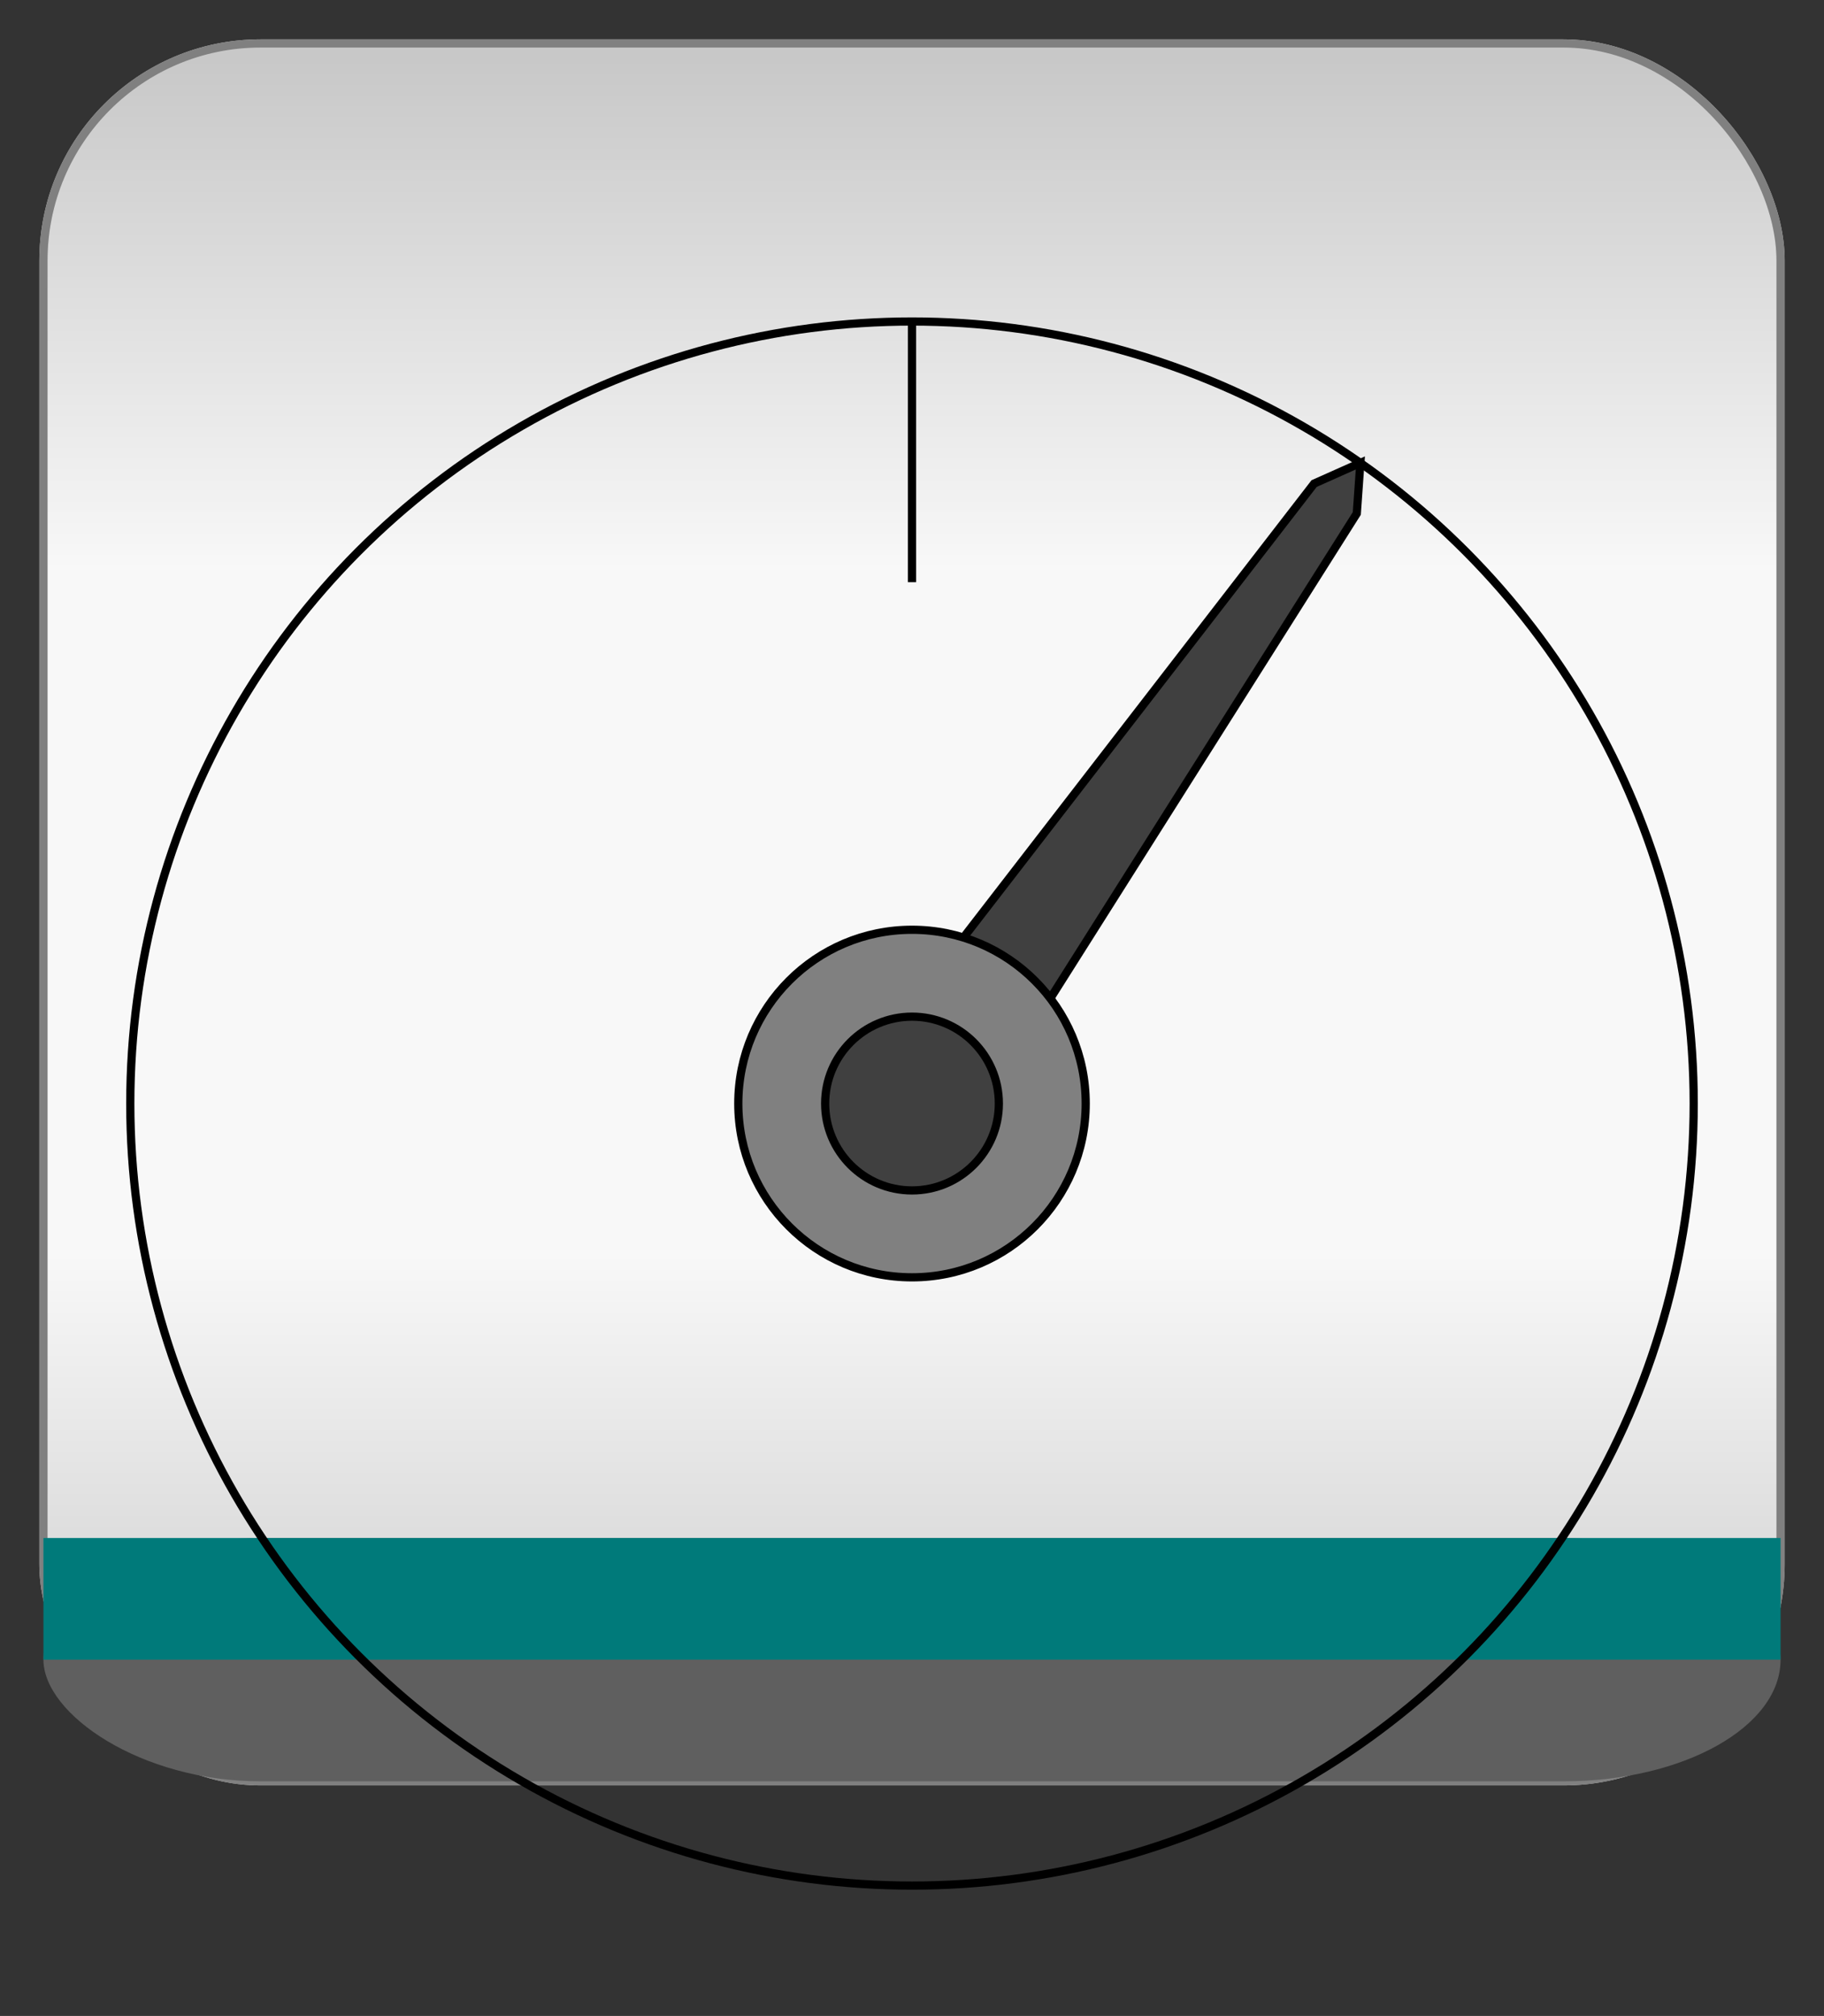 <?xml version="1.0" encoding="utf-8" ?>
<svg baseProfile="full" height="232.0" version="1.1" viewBox="0 0 210.0 232.0" width="210.0" xmlns="http://www.w3.org/2000/svg" xmlns:ev="http://www.w3.org/2001/xml-events" xmlns:xlink="http://www.w3.org/1999/xlink"><rect x="0" y="0" width="210.0" height="232.0" fill="#333333" stroke="none"/><defs /><rect fill="url(#0)" height="200.0" rx="25.0" ry="25.0" stroke="rgb(200,200,200)" stroke-width="0.25mm" width="200.0" x="5.0" y="5.0" /><defs><linearGradient id="0" x1="0%" x2="0%" y1="0%" y2="100%"><stop offset="0" stop-color="rgb(200, 200, 200)" stop-opacity="1" /><stop offset="0.3" stop-color="rgb(248, 248, 248)" stop-opacity="1" /><stop offset="0.7" stop-color="rgb(248, 248, 248)" stop-opacity="1" /><stop offset="1" stop-color="rgb(200, 200, 200)" stop-opacity="1" /></linearGradient></defs><rect fill="none" fill-opacity="0" height="200.0" rx="25.0" ry="25.0" stroke="rgb(128,128,128)" stroke-width="0.25mm" width="200.0" x="5.0" y="5.0" /><defs /><rect fill="rgb(95,95,95)" fill-opacity="1" height="28.0" rx="25.0" ry="25.0" width="200.0" x="5.0" y="177.0" /><defs /><rect fill="rgb(0,122,122)" fill-opacity="1" height="14.0" rx="0.0" ry="0.0" width="200.0" x="5.0" y="177.0" /><defs /><polyline fill="none" fill-opacity="0" points="105.0,67.0 105.0,37.0" stroke="rgb(0,0,0)" stroke-width="0.25mm" /><defs /><polygon fill="rgb(64,64,64)" fill-opacity="1" points="99.266,122.985 151.295,55.651 156.621,53.275 156.21,59.092 110.734,131.015" stroke="rgb(0,0,0)" stroke-width="0.25mm" /><defs /><ellipse cx="105.0" cy="127.0" fill="none" fill-opacity="0" rx="90.0" ry="90.0" stroke="rgb(0,0,0)" stroke-width="0.25mm" /><defs /><ellipse cx="105.0" cy="127.0" fill="rgb(128,128,128)" fill-opacity="1" rx="20.0" ry="20.0" stroke="rgb(0,0,0)" stroke-width="0.25mm" /><defs /><ellipse cx="105.0" cy="127.0" fill="rgb(64,64,64)" fill-opacity="1" rx="10.0" ry="10.0" stroke="rgb(0,0,0)" stroke-width="0.25mm" /><defs /></svg>